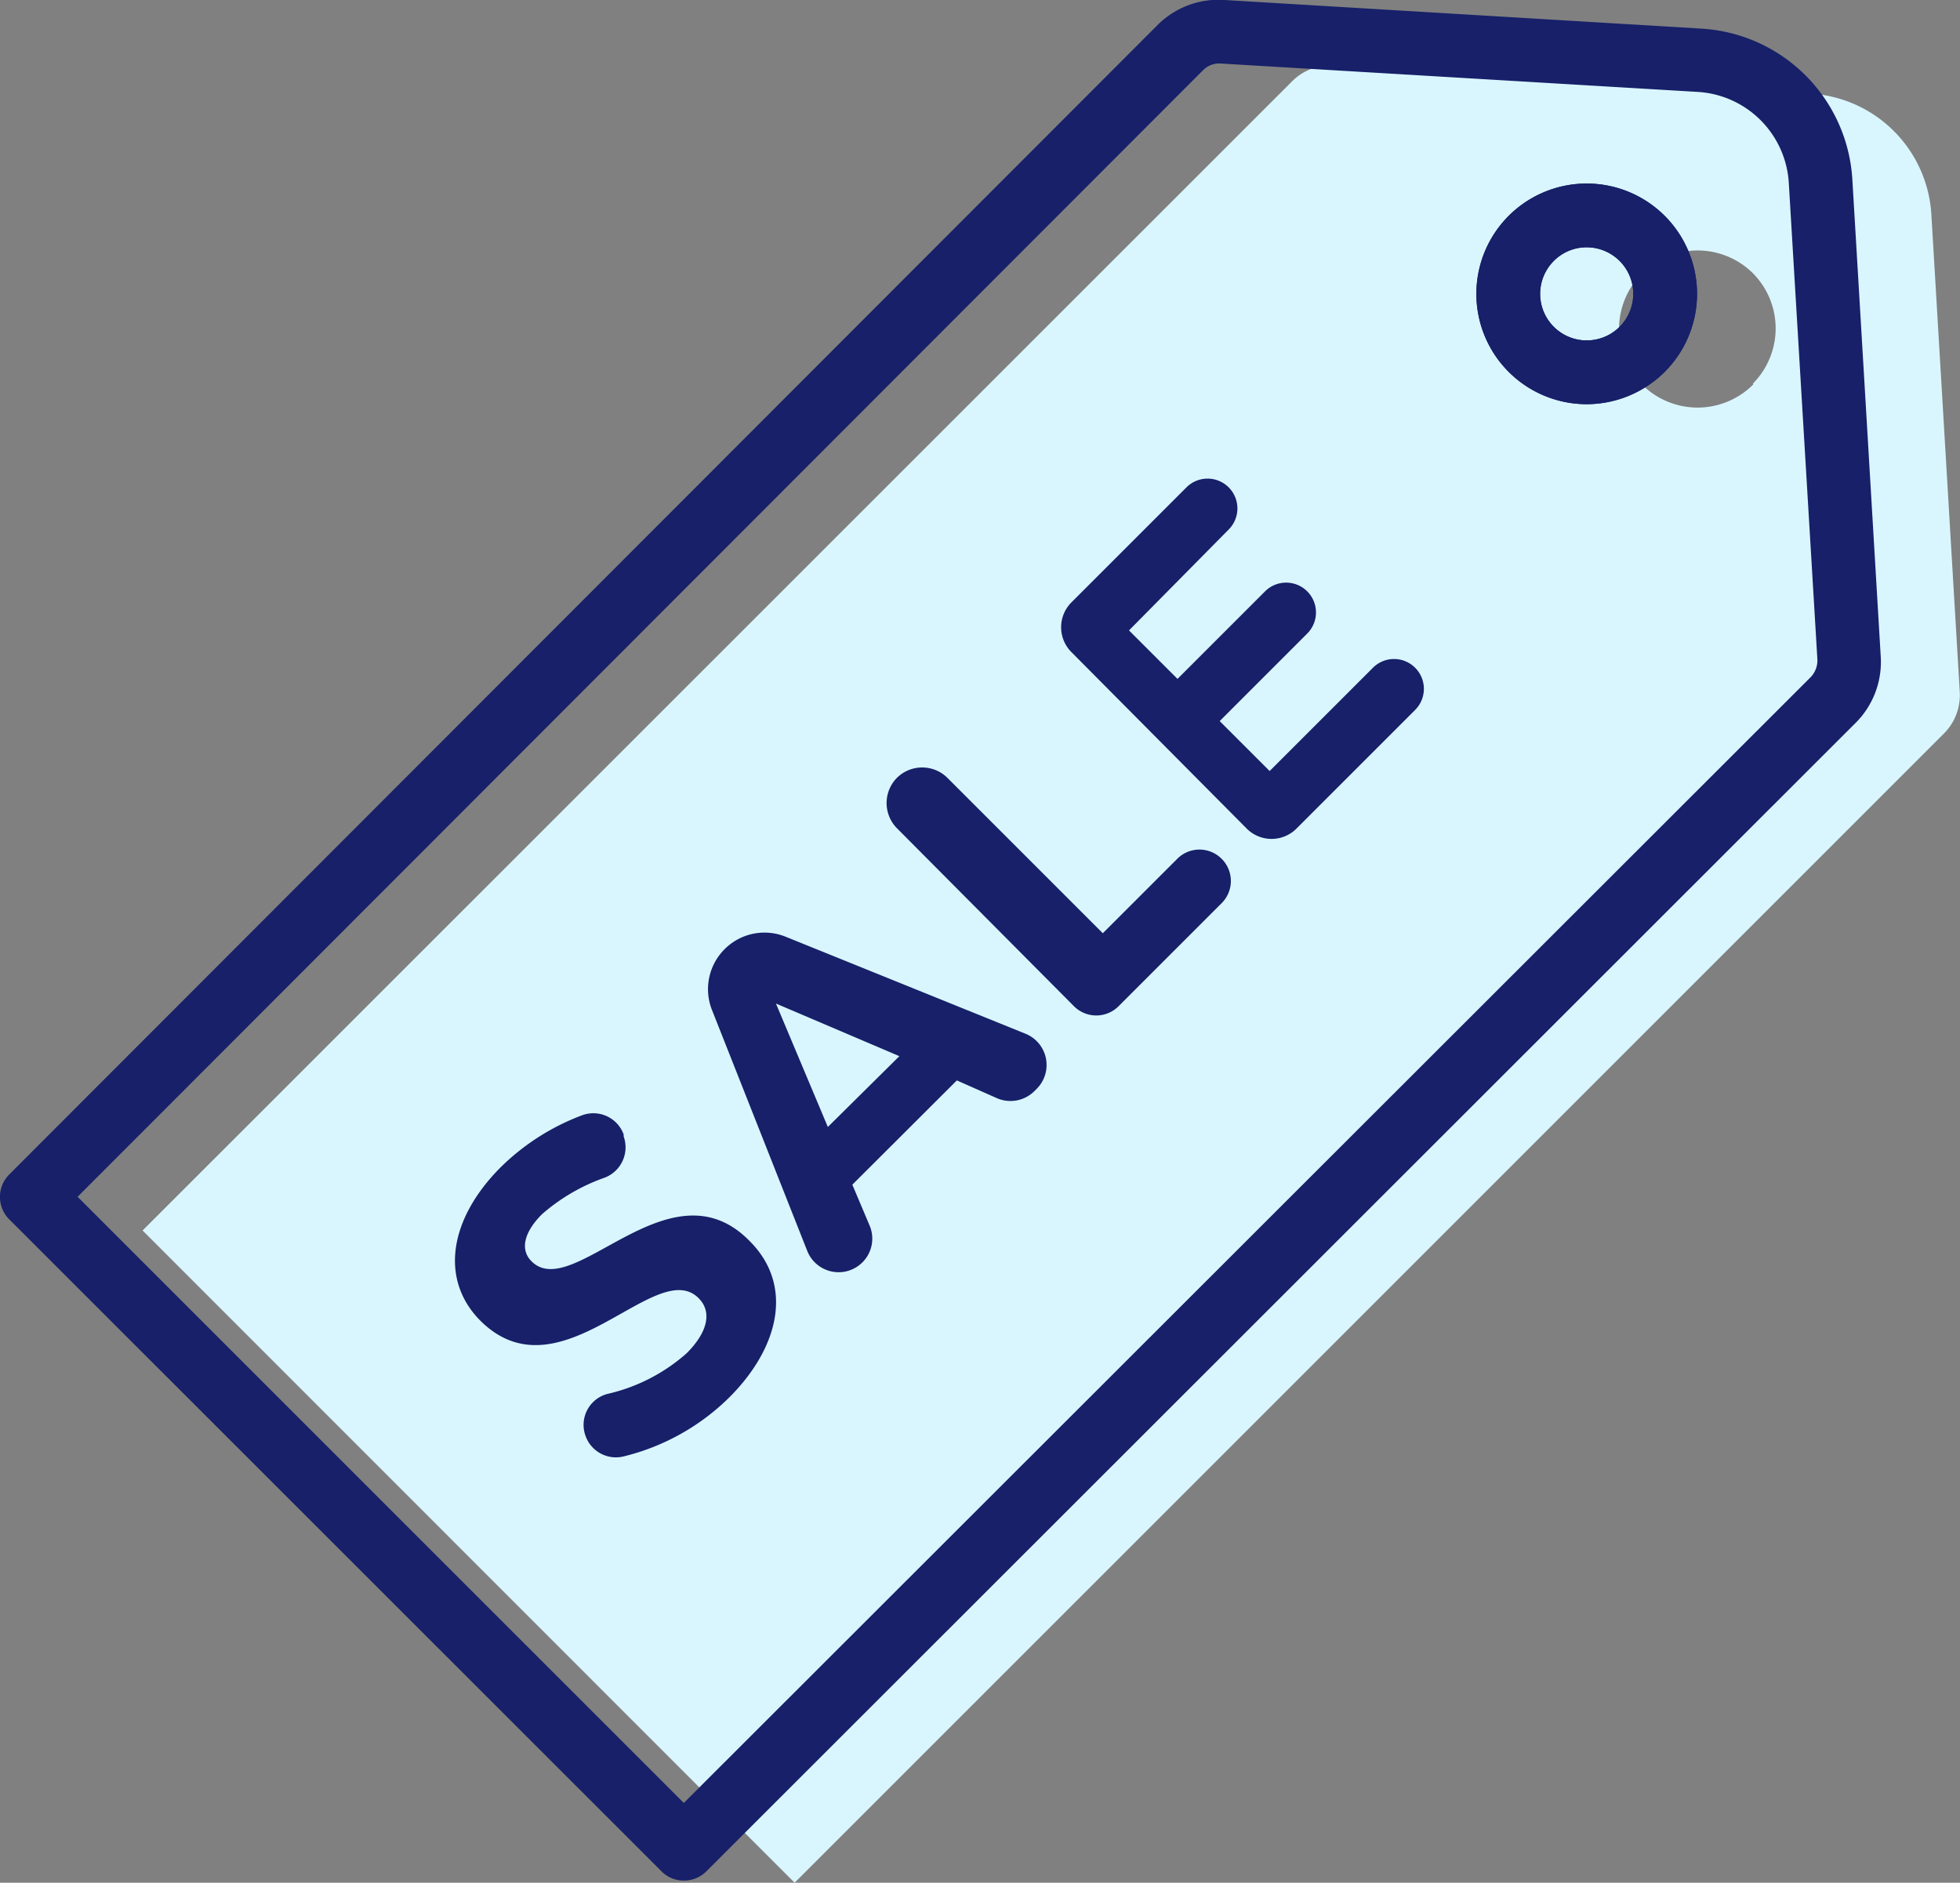 <svg xmlns="http://www.w3.org/2000/svg" viewBox="0 0 80.83 77.65"><rect x="0" y="0" width="80.83" height="77.65" fill="#808080" stroke="none"/><defs><style>.cls-1{fill:#d9f6ff;}.cls-2{fill:#172069;}</style></defs><g id="Layer_2" data-name="Layer 2"><g id="Layer_1-2" data-name="Layer 1"><path class="cls-1" d="M79.65,8.86a5.31,5.31,0,0,0-5-5L55,2.7a2.23,2.23,0,0,0-1.72.66L5.88,50.75l26.89,26.9,47.4-47.4a2.24,2.24,0,0,0,.65-1.72Zm-7.35,7a3.24,3.24,0,1,1,0-4.58A3.23,3.23,0,0,1,72.3,15.81Z"/><path class="cls-2" d="M28.2,77.56a1.27,1.27,0,0,1-.92-.38L.38,50.29a1.31,1.31,0,0,1,0-1.85L47.77,1A3.55,3.55,0,0,1,50.5,0L70.16,1.18a6.63,6.63,0,0,1,6.23,6.21l1.17,19.67a3.55,3.55,0,0,1-1,2.72L29.13,77.18A1.29,1.29,0,0,1,28.2,77.56Zm-25-28.2,25,25L74.67,27.93a1,1,0,0,0,.28-.71L73.77,7.55h0A4,4,0,0,0,70,3.79L50.34,2.62a.93.93,0,0,0-.72.27ZM65.43,16.67a4.55,4.55,0,1,1,3.22-1.33h0A4.57,4.57,0,0,1,65.43,16.67Zm2.29-2.25h0ZM65.43,10.2a1.9,1.9,0,0,0-1.36.57,1.92,1.92,0,1,0,1.36-.57Z"/><path class="cls-2" d="M65.43,16.67a4.55,4.55,0,1,1,3.22-1.33h0A4.57,4.57,0,0,1,65.43,16.67Zm2.29-2.25h0ZM65.43,10.2a1.9,1.9,0,0,0-1.36.57,1.92,1.92,0,1,0,1.36-.57Z"/><path class="cls-2" d="M22.35,50.08c-.71.71-.93,1.44-.43,1.94,1.72,1.72,5.71-4.2,9-.83,1.82,1.82,1.22,4.38-.84,6.44a9.36,9.36,0,0,1-4.37,2.44,1.33,1.33,0,0,1-1.57-.87h0a1.32,1.32,0,0,1,.91-1.71,7.39,7.39,0,0,0,3.27-1.68c.86-.86,1.06-1.7.49-2.27-1.76-1.76-5.69,4.22-9,.93-1.68-1.69-1.3-4.2.86-6.35A9.56,9.56,0,0,1,24,46a1.33,1.33,0,0,1,1.72.79l0,.08a1.34,1.34,0,0,1-.78,1.7A7.92,7.92,0,0,0,22.35,50.08Z"/><path class="cls-2" d="M39.46,44.56l-4.31,4.3.71,1.68a1.38,1.38,0,0,1-.29,1.52h0a1.39,1.39,0,0,1-2.28-.47l-3.93-9.94a2.33,2.33,0,0,1,.52-2.5h0a2.32,2.32,0,0,1,2.51-.52l9.89,4a1.39,1.39,0,0,1,.47,2.28l-.09.09a1.4,1.4,0,0,1-1.53.3Zm-2.37-1L32,41.39l2.14,5.09Z"/><path class="cls-2" d="M39.06,32.07l6.42,6.42,3.07-3.07a1.29,1.29,0,0,1,1.83,0h0a1.29,1.29,0,0,1,0,1.83L46.13,41.5a1.3,1.3,0,0,1-1.84,0L37,34.17a1.48,1.48,0,0,1,0-2.1h0A1.48,1.48,0,0,1,39.06,32.07Z"/><path class="cls-2" d="M50.67,20.1h0a1.23,1.23,0,0,1,0,1.74L46.56,26l2,2,3.61-3.61a1.23,1.23,0,0,1,1.74,0h0a1.23,1.23,0,0,1,0,1.74l-3.61,3.61,2.06,2.06,4.26-4.26a1.23,1.23,0,0,1,1.74,0h0a1.23,1.23,0,0,1,0,1.74l-4.89,4.89a1.45,1.45,0,0,1-2.06,0L44.19,26.9a1.45,1.45,0,0,1,0-2.06l4.74-4.74A1.23,1.23,0,0,1,50.67,20.1Z"/></g></g></svg>
